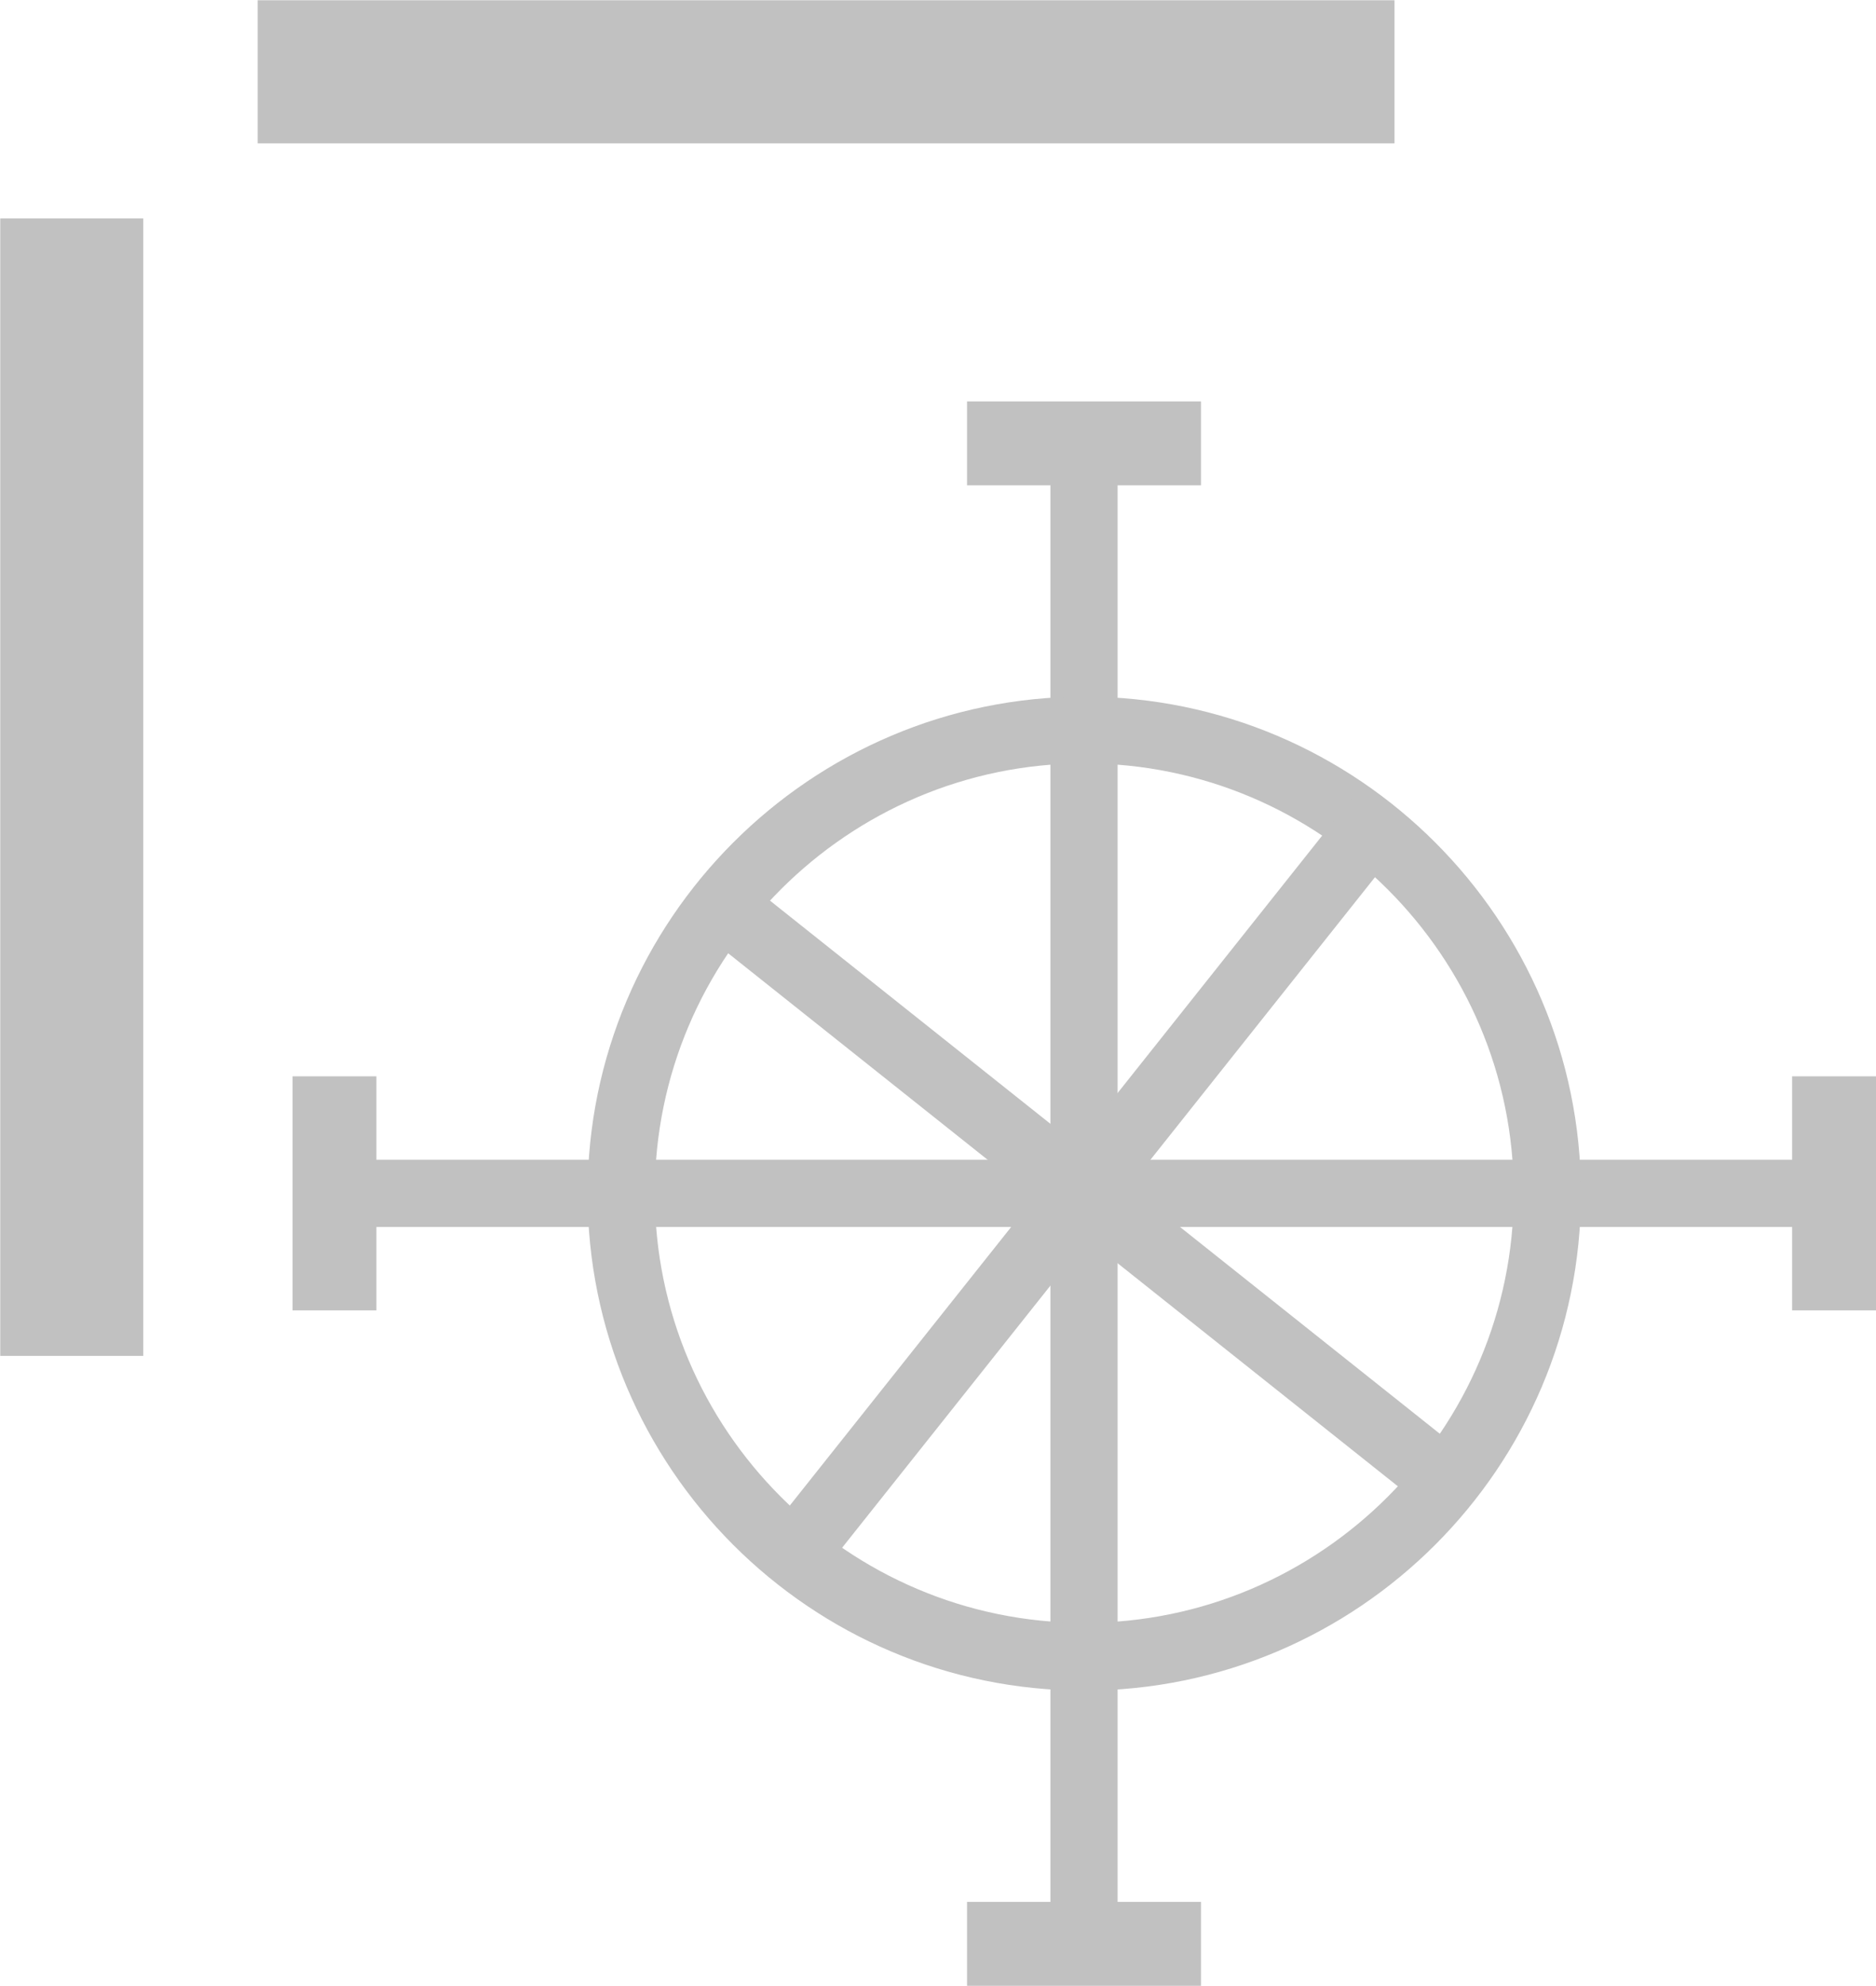 <?xml version="1.0" encoding="UTF-8"?>
<svg xmlns="http://www.w3.org/2000/svg" id="Layer_1" width="37.13" height="39.28" viewBox="0 0 37.13 39.28">
  <defs>
    <style>.cls-1{stroke-width:2.83px;}.cls-1,.cls-2{fill:#c1c1c1;stroke:#c1c1c1;stroke-miterlimit:10;}</style>
  </defs>
  <line class="cls-1" x1="27.6" y1="1.42" x2="5.1" y2="1.42"></line>
  <line class="cls-1" x1="1.42" y1="26.82" x2="1.42" y2="4.32"></line>
  <rect class="cls-2" x="21.29" y="8.77" width=".33" height="29.68"></rect>
  <rect class="cls-2" x="6.62" y="23.44" width="29.68" height=".33"></rect>
  <rect class="cls-2" x="19.64" y="8.44" width="3.63" height=".66"></rect>
  <rect class="cls-2" x="19.64" y="38.12" width="3.63" height=".66"></rect>
  <rect class="cls-2" x="35.97" y="21.79" width=".66" height="3.63"></rect>
  <rect class="cls-2" x="6.29" y="21.79" width=".66" height="3.63"></rect>
  <path class="cls-2" d="m21.46,32.94c-5.15,0-9.33-4.19-9.33-9.33s4.19-9.33,9.33-9.33,9.33,4.19,9.33,9.33-4.19,9.33-9.33,9.33Zm0-18.34c-4.96,0-9,4.04-9,9s4.04,9,9,9,9-4.04,9-9-4.04-9-9-9Z"></path>
  <rect class="cls-2" x="12.25" y="23.41" width="18.34" height=".33" transform="translate(-10.37 25.67) rotate(-51.51)"></rect>
  <rect class="cls-2" x="21.26" y="14.41" width=".33" height="18.34" transform="translate(-10.37 25.67) rotate(-51.5)"></rect>
</svg>
